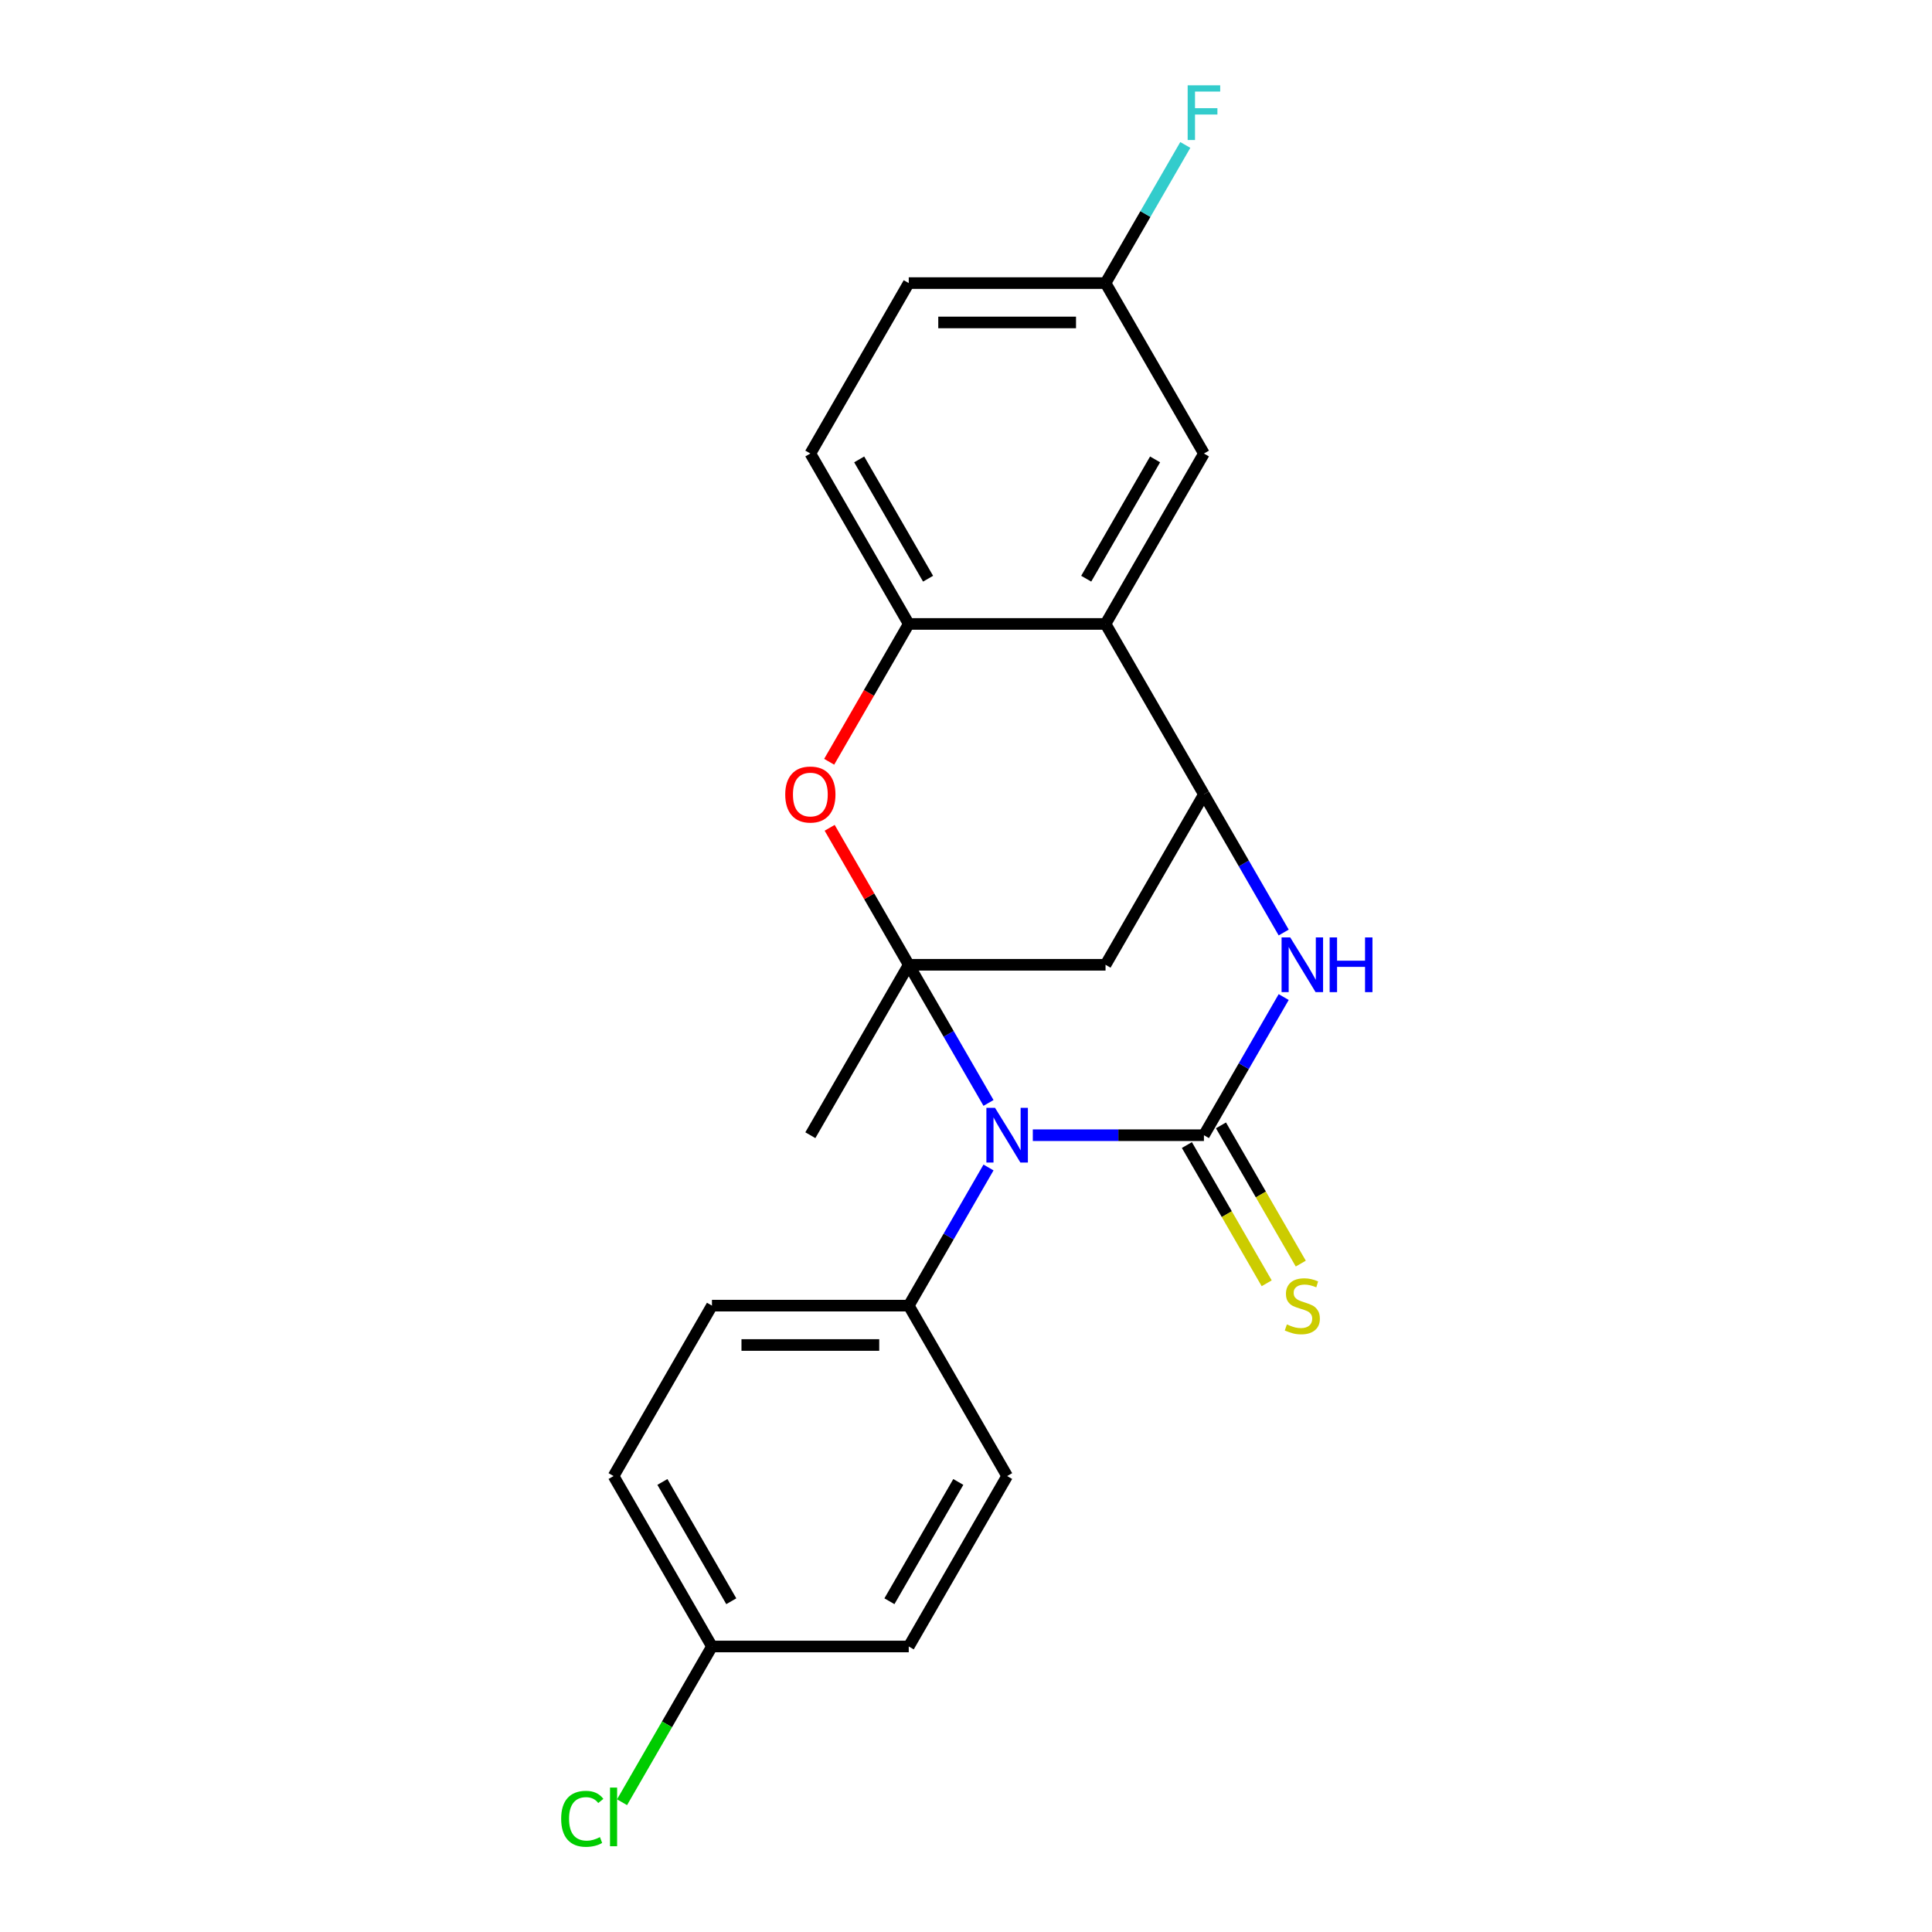 <?xml version='1.0' encoding='iso-8859-1'?>
<svg version='1.1' baseProfile='full'
              xmlns='http://www.w3.org/2000/svg'
                      xmlns:rdkit='http://www.rdkit.org/xml'
                      xmlns:xlink='http://www.w3.org/1999/xlink'
                  xml:space='preserve'
width='1000px' height='1000px' viewBox='0 0 1000 1000'>
<!-- END OF HEADER -->
<rect style='opacity:1.0;fill:#FFFFFF;stroke:none' width='1000' height='1000' x='0' y='0'> </rect>
<path class='bond-0' d='M 511.65,570.878 L 491.008,535.126' style='fill:none;fill-rule:evenodd;stroke:#0000FF;stroke-width:6px;stroke-linecap:butt;stroke-linejoin:miter;stroke-opacity:1' />
<path class='bond-0' d='M 491.008,535.126 L 470.366,499.373' style='fill:none;fill-rule:evenodd;stroke:#000000;stroke-width:6px;stroke-linecap:butt;stroke-linejoin:miter;stroke-opacity:1' />
<path class='bond-1' d='M 534.582,587.585 L 578.867,587.585' style='fill:none;fill-rule:evenodd;stroke:#0000FF;stroke-width:6px;stroke-linecap:butt;stroke-linejoin:miter;stroke-opacity:1' />
<path class='bond-1' d='M 578.867,587.585 L 623.153,587.585' style='fill:none;fill-rule:evenodd;stroke:#000000;stroke-width:6px;stroke-linecap:butt;stroke-linejoin:miter;stroke-opacity:1' />
<path class='bond-8' d='M 511.65,604.291 L 491.008,640.044' style='fill:none;fill-rule:evenodd;stroke:#0000FF;stroke-width:6px;stroke-linecap:butt;stroke-linejoin:miter;stroke-opacity:1' />
<path class='bond-8' d='M 491.008,640.044 L 470.366,675.796' style='fill:none;fill-rule:evenodd;stroke:#000000;stroke-width:6px;stroke-linecap:butt;stroke-linejoin:miter;stroke-opacity:1' />
<path class='bond-4' d='M 470.366,499.373 L 449.898,463.921' style='fill:none;fill-rule:evenodd;stroke:#000000;stroke-width:6px;stroke-linecap:butt;stroke-linejoin:miter;stroke-opacity:1' />
<path class='bond-4' d='M 449.898,463.921 L 429.429,428.468' style='fill:none;fill-rule:evenodd;stroke:#FF0000;stroke-width:6px;stroke-linecap:butt;stroke-linejoin:miter;stroke-opacity:1' />
<path class='bond-5' d='M 470.366,499.373 L 572.224,499.373' style='fill:none;fill-rule:evenodd;stroke:#000000;stroke-width:6px;stroke-linecap:butt;stroke-linejoin:miter;stroke-opacity:1' />
<path class='bond-14' d='M 470.366,499.373 L 419.438,587.585' style='fill:none;fill-rule:evenodd;stroke:#000000;stroke-width:6px;stroke-linecap:butt;stroke-linejoin:miter;stroke-opacity:1' />
<path class='bond-2' d='M 623.153,587.585 L 643.795,551.832' style='fill:none;fill-rule:evenodd;stroke:#000000;stroke-width:6px;stroke-linecap:butt;stroke-linejoin:miter;stroke-opacity:1' />
<path class='bond-2' d='M 643.795,551.832 L 664.436,516.08' style='fill:none;fill-rule:evenodd;stroke:#0000FF;stroke-width:6px;stroke-linecap:butt;stroke-linejoin:miter;stroke-opacity:1' />
<path class='bond-9' d='M 614.332,592.678 L 634.985,628.45' style='fill:none;fill-rule:evenodd;stroke:#000000;stroke-width:6px;stroke-linecap:butt;stroke-linejoin:miter;stroke-opacity:1' />
<path class='bond-9' d='M 634.985,628.45 L 655.638,664.223' style='fill:none;fill-rule:evenodd;stroke:#CCCC00;stroke-width:6px;stroke-linecap:butt;stroke-linejoin:miter;stroke-opacity:1' />
<path class='bond-9' d='M 631.974,582.492 L 652.627,618.264' style='fill:none;fill-rule:evenodd;stroke:#000000;stroke-width:6px;stroke-linecap:butt;stroke-linejoin:miter;stroke-opacity:1' />
<path class='bond-9' d='M 652.627,618.264 L 673.281,654.037' style='fill:none;fill-rule:evenodd;stroke:#CCCC00;stroke-width:6px;stroke-linecap:butt;stroke-linejoin:miter;stroke-opacity:1' />
<path class='bond-3' d='M 664.436,482.667 L 643.795,446.914' style='fill:none;fill-rule:evenodd;stroke:#0000FF;stroke-width:6px;stroke-linecap:butt;stroke-linejoin:miter;stroke-opacity:1' />
<path class='bond-3' d='M 643.795,446.914 L 623.153,411.162' style='fill:none;fill-rule:evenodd;stroke:#000000;stroke-width:6px;stroke-linecap:butt;stroke-linejoin:miter;stroke-opacity:1' />
<path class='bond-6' d='M 623.153,411.162 L 572.224,322.95' style='fill:none;fill-rule:evenodd;stroke:#000000;stroke-width:6px;stroke-linecap:butt;stroke-linejoin:miter;stroke-opacity:1' />
<path class='bond-22' d='M 623.153,411.162 L 572.224,499.373' style='fill:none;fill-rule:evenodd;stroke:#000000;stroke-width:6px;stroke-linecap:butt;stroke-linejoin:miter;stroke-opacity:1' />
<path class='bond-7' d='M 429.175,394.295 L 449.771,358.623' style='fill:none;fill-rule:evenodd;stroke:#FF0000;stroke-width:6px;stroke-linecap:butt;stroke-linejoin:miter;stroke-opacity:1' />
<path class='bond-7' d='M 449.771,358.623 L 470.366,322.95' style='fill:none;fill-rule:evenodd;stroke:#000000;stroke-width:6px;stroke-linecap:butt;stroke-linejoin:miter;stroke-opacity:1' />
<path class='bond-10' d='M 572.224,322.95 L 623.153,234.739' style='fill:none;fill-rule:evenodd;stroke:#000000;stroke-width:6px;stroke-linecap:butt;stroke-linejoin:miter;stroke-opacity:1' />
<path class='bond-10' d='M 562.221,299.533 L 597.871,237.785' style='fill:none;fill-rule:evenodd;stroke:#000000;stroke-width:6px;stroke-linecap:butt;stroke-linejoin:miter;stroke-opacity:1' />
<path class='bond-24' d='M 572.224,322.95 L 470.366,322.95' style='fill:none;fill-rule:evenodd;stroke:#000000;stroke-width:6px;stroke-linecap:butt;stroke-linejoin:miter;stroke-opacity:1' />
<path class='bond-11' d='M 470.366,322.95 L 419.438,234.739' style='fill:none;fill-rule:evenodd;stroke:#000000;stroke-width:6px;stroke-linecap:butt;stroke-linejoin:miter;stroke-opacity:1' />
<path class='bond-11' d='M 480.369,299.533 L 444.719,237.785' style='fill:none;fill-rule:evenodd;stroke:#000000;stroke-width:6px;stroke-linecap:butt;stroke-linejoin:miter;stroke-opacity:1' />
<path class='bond-12' d='M 470.366,675.796 L 368.509,675.796' style='fill:none;fill-rule:evenodd;stroke:#000000;stroke-width:6px;stroke-linecap:butt;stroke-linejoin:miter;stroke-opacity:1' />
<path class='bond-12' d='M 455.088,696.168 L 383.787,696.168' style='fill:none;fill-rule:evenodd;stroke:#000000;stroke-width:6px;stroke-linecap:butt;stroke-linejoin:miter;stroke-opacity:1' />
<path class='bond-13' d='M 470.366,675.796 L 521.295,764.007' style='fill:none;fill-rule:evenodd;stroke:#000000;stroke-width:6px;stroke-linecap:butt;stroke-linejoin:miter;stroke-opacity:1' />
<path class='bond-15' d='M 623.153,234.739 L 572.224,146.528' style='fill:none;fill-rule:evenodd;stroke:#000000;stroke-width:6px;stroke-linecap:butt;stroke-linejoin:miter;stroke-opacity:1' />
<path class='bond-17' d='M 419.438,234.739 L 470.366,146.528' style='fill:none;fill-rule:evenodd;stroke:#000000;stroke-width:6px;stroke-linecap:butt;stroke-linejoin:miter;stroke-opacity:1' />
<path class='bond-18' d='M 368.509,675.796 L 317.58,764.007' style='fill:none;fill-rule:evenodd;stroke:#000000;stroke-width:6px;stroke-linecap:butt;stroke-linejoin:miter;stroke-opacity:1' />
<path class='bond-19' d='M 521.295,764.007 L 470.366,852.219' style='fill:none;fill-rule:evenodd;stroke:#000000;stroke-width:6px;stroke-linecap:butt;stroke-linejoin:miter;stroke-opacity:1' />
<path class='bond-19' d='M 496.014,767.053 L 460.363,828.801' style='fill:none;fill-rule:evenodd;stroke:#000000;stroke-width:6px;stroke-linecap:butt;stroke-linejoin:miter;stroke-opacity:1' />
<path class='bond-20' d='M 572.224,146.528 L 592.866,110.775' style='fill:none;fill-rule:evenodd;stroke:#000000;stroke-width:6px;stroke-linecap:butt;stroke-linejoin:miter;stroke-opacity:1' />
<path class='bond-20' d='M 592.866,110.775 L 613.508,75.023' style='fill:none;fill-rule:evenodd;stroke:#33CCCC;stroke-width:6px;stroke-linecap:butt;stroke-linejoin:miter;stroke-opacity:1' />
<path class='bond-25' d='M 572.224,146.528 L 470.366,146.528' style='fill:none;fill-rule:evenodd;stroke:#000000;stroke-width:6px;stroke-linecap:butt;stroke-linejoin:miter;stroke-opacity:1' />
<path class='bond-25' d='M 556.945,166.899 L 485.645,166.899' style='fill:none;fill-rule:evenodd;stroke:#000000;stroke-width:6px;stroke-linecap:butt;stroke-linejoin:miter;stroke-opacity:1' />
<path class='bond-16' d='M 368.509,852.219 L 470.366,852.219' style='fill:none;fill-rule:evenodd;stroke:#000000;stroke-width:6px;stroke-linecap:butt;stroke-linejoin:miter;stroke-opacity:1' />
<path class='bond-21' d='M 368.509,852.219 L 345.237,892.526' style='fill:none;fill-rule:evenodd;stroke:#000000;stroke-width:6px;stroke-linecap:butt;stroke-linejoin:miter;stroke-opacity:1' />
<path class='bond-21' d='M 345.237,892.526 L 321.966,932.833' style='fill:none;fill-rule:evenodd;stroke:#00CC00;stroke-width:6px;stroke-linecap:butt;stroke-linejoin:miter;stroke-opacity:1' />
<path class='bond-23' d='M 368.509,852.219 L 317.58,764.007' style='fill:none;fill-rule:evenodd;stroke:#000000;stroke-width:6px;stroke-linecap:butt;stroke-linejoin:miter;stroke-opacity:1' />
<path class='bond-23' d='M 378.512,828.801 L 342.861,767.053' style='fill:none;fill-rule:evenodd;stroke:#000000;stroke-width:6px;stroke-linecap:butt;stroke-linejoin:miter;stroke-opacity:1' />
<path  class='atom-0' d='M 515.035 573.425
L 524.315 588.425
Q 525.235 589.905, 526.715 592.585
Q 528.195 595.265, 528.275 595.425
L 528.275 573.425
L 532.035 573.425
L 532.035 601.745
L 528.155 601.745
L 518.195 585.345
Q 517.035 583.425, 515.795 581.225
Q 514.595 579.025, 514.235 578.345
L 514.235 601.745
L 510.555 601.745
L 510.555 573.425
L 515.035 573.425
' fill='#0000FF'/>
<path  class='atom-3' d='M 667.822 485.213
L 677.102 500.213
Q 678.022 501.693, 679.502 504.373
Q 680.982 507.053, 681.062 507.213
L 681.062 485.213
L 684.822 485.213
L 684.822 513.533
L 680.942 513.533
L 670.982 497.133
Q 669.822 495.213, 668.582 493.013
Q 667.382 490.813, 667.022 490.133
L 667.022 513.533
L 663.342 513.533
L 663.342 485.213
L 667.822 485.213
' fill='#0000FF'/>
<path  class='atom-3' d='M 688.222 485.213
L 692.062 485.213
L 692.062 497.253
L 706.542 497.253
L 706.542 485.213
L 710.382 485.213
L 710.382 513.533
L 706.542 513.533
L 706.542 500.453
L 692.062 500.453
L 692.062 513.533
L 688.222 513.533
L 688.222 485.213
' fill='#0000FF'/>
<path  class='atom-5' d='M 406.438 411.242
Q 406.438 404.442, 409.798 400.642
Q 413.158 396.842, 419.438 396.842
Q 425.718 396.842, 429.078 400.642
Q 432.438 404.442, 432.438 411.242
Q 432.438 418.122, 429.038 422.042
Q 425.638 425.922, 419.438 425.922
Q 413.198 425.922, 409.798 422.042
Q 406.438 418.162, 406.438 411.242
M 419.438 422.722
Q 423.758 422.722, 426.078 419.842
Q 428.438 416.922, 428.438 411.242
Q 428.438 405.682, 426.078 402.882
Q 423.758 400.042, 419.438 400.042
Q 415.118 400.042, 412.758 402.842
Q 410.438 405.642, 410.438 411.242
Q 410.438 416.962, 412.758 419.842
Q 415.118 422.722, 419.438 422.722
' fill='#FF0000'/>
<path  class='atom-10' d='M 666.082 685.516
Q 666.402 685.636, 667.722 686.196
Q 669.042 686.756, 670.482 687.116
Q 671.962 687.436, 673.402 687.436
Q 676.082 687.436, 677.642 686.156
Q 679.202 684.836, 679.202 682.556
Q 679.202 680.996, 678.402 680.036
Q 677.642 679.076, 676.442 678.556
Q 675.242 678.036, 673.242 677.436
Q 670.722 676.676, 669.202 675.956
Q 667.722 675.236, 666.642 673.716
Q 665.602 672.196, 665.602 669.636
Q 665.602 666.076, 668.002 663.876
Q 670.442 661.676, 675.242 661.676
Q 678.522 661.676, 682.242 663.236
L 681.322 666.316
Q 677.922 664.916, 675.362 664.916
Q 672.602 664.916, 671.082 666.076
Q 669.562 667.196, 669.602 669.156
Q 669.602 670.676, 670.362 671.596
Q 671.162 672.516, 672.282 673.036
Q 673.442 673.556, 675.362 674.156
Q 677.922 674.956, 679.442 675.756
Q 680.962 676.556, 682.042 678.196
Q 683.162 679.796, 683.162 682.556
Q 683.162 686.476, 680.522 688.596
Q 677.922 690.676, 673.562 690.676
Q 671.042 690.676, 669.122 690.116
Q 667.242 689.596, 665.002 688.676
L 666.082 685.516
' fill='#CCCC00'/>
<path  class='atom-21' d='M 614.733 44.156
L 631.573 44.156
L 631.573 47.396
L 618.533 47.396
L 618.533 55.996
L 630.133 55.996
L 630.133 59.276
L 618.533 59.276
L 618.533 72.476
L 614.733 72.476
L 614.733 44.156
' fill='#33CCCC'/>
<path  class='atom-22' d='M 290.46 941.41
Q 290.46 934.37, 293.74 930.69
Q 297.06 926.97, 303.34 926.97
Q 309.18 926.97, 312.3 931.09
L 309.66 933.25
Q 307.38 930.25, 303.34 930.25
Q 299.06 930.25, 296.78 933.13
Q 294.54 935.97, 294.54 941.41
Q 294.54 947.01, 296.86 949.89
Q 299.22 952.77, 303.78 952.77
Q 306.9 952.77, 310.54 950.89
L 311.66 953.89
Q 310.18 954.85, 307.94 955.41
Q 305.7 955.97, 303.22 955.97
Q 297.06 955.97, 293.74 952.21
Q 290.46 948.45, 290.46 941.41
' fill='#00CC00'/>
<path  class='atom-22' d='M 315.74 925.25
L 319.42 925.25
L 319.42 955.61
L 315.74 955.61
L 315.74 925.25
' fill='#00CC00'/>
</svg>
